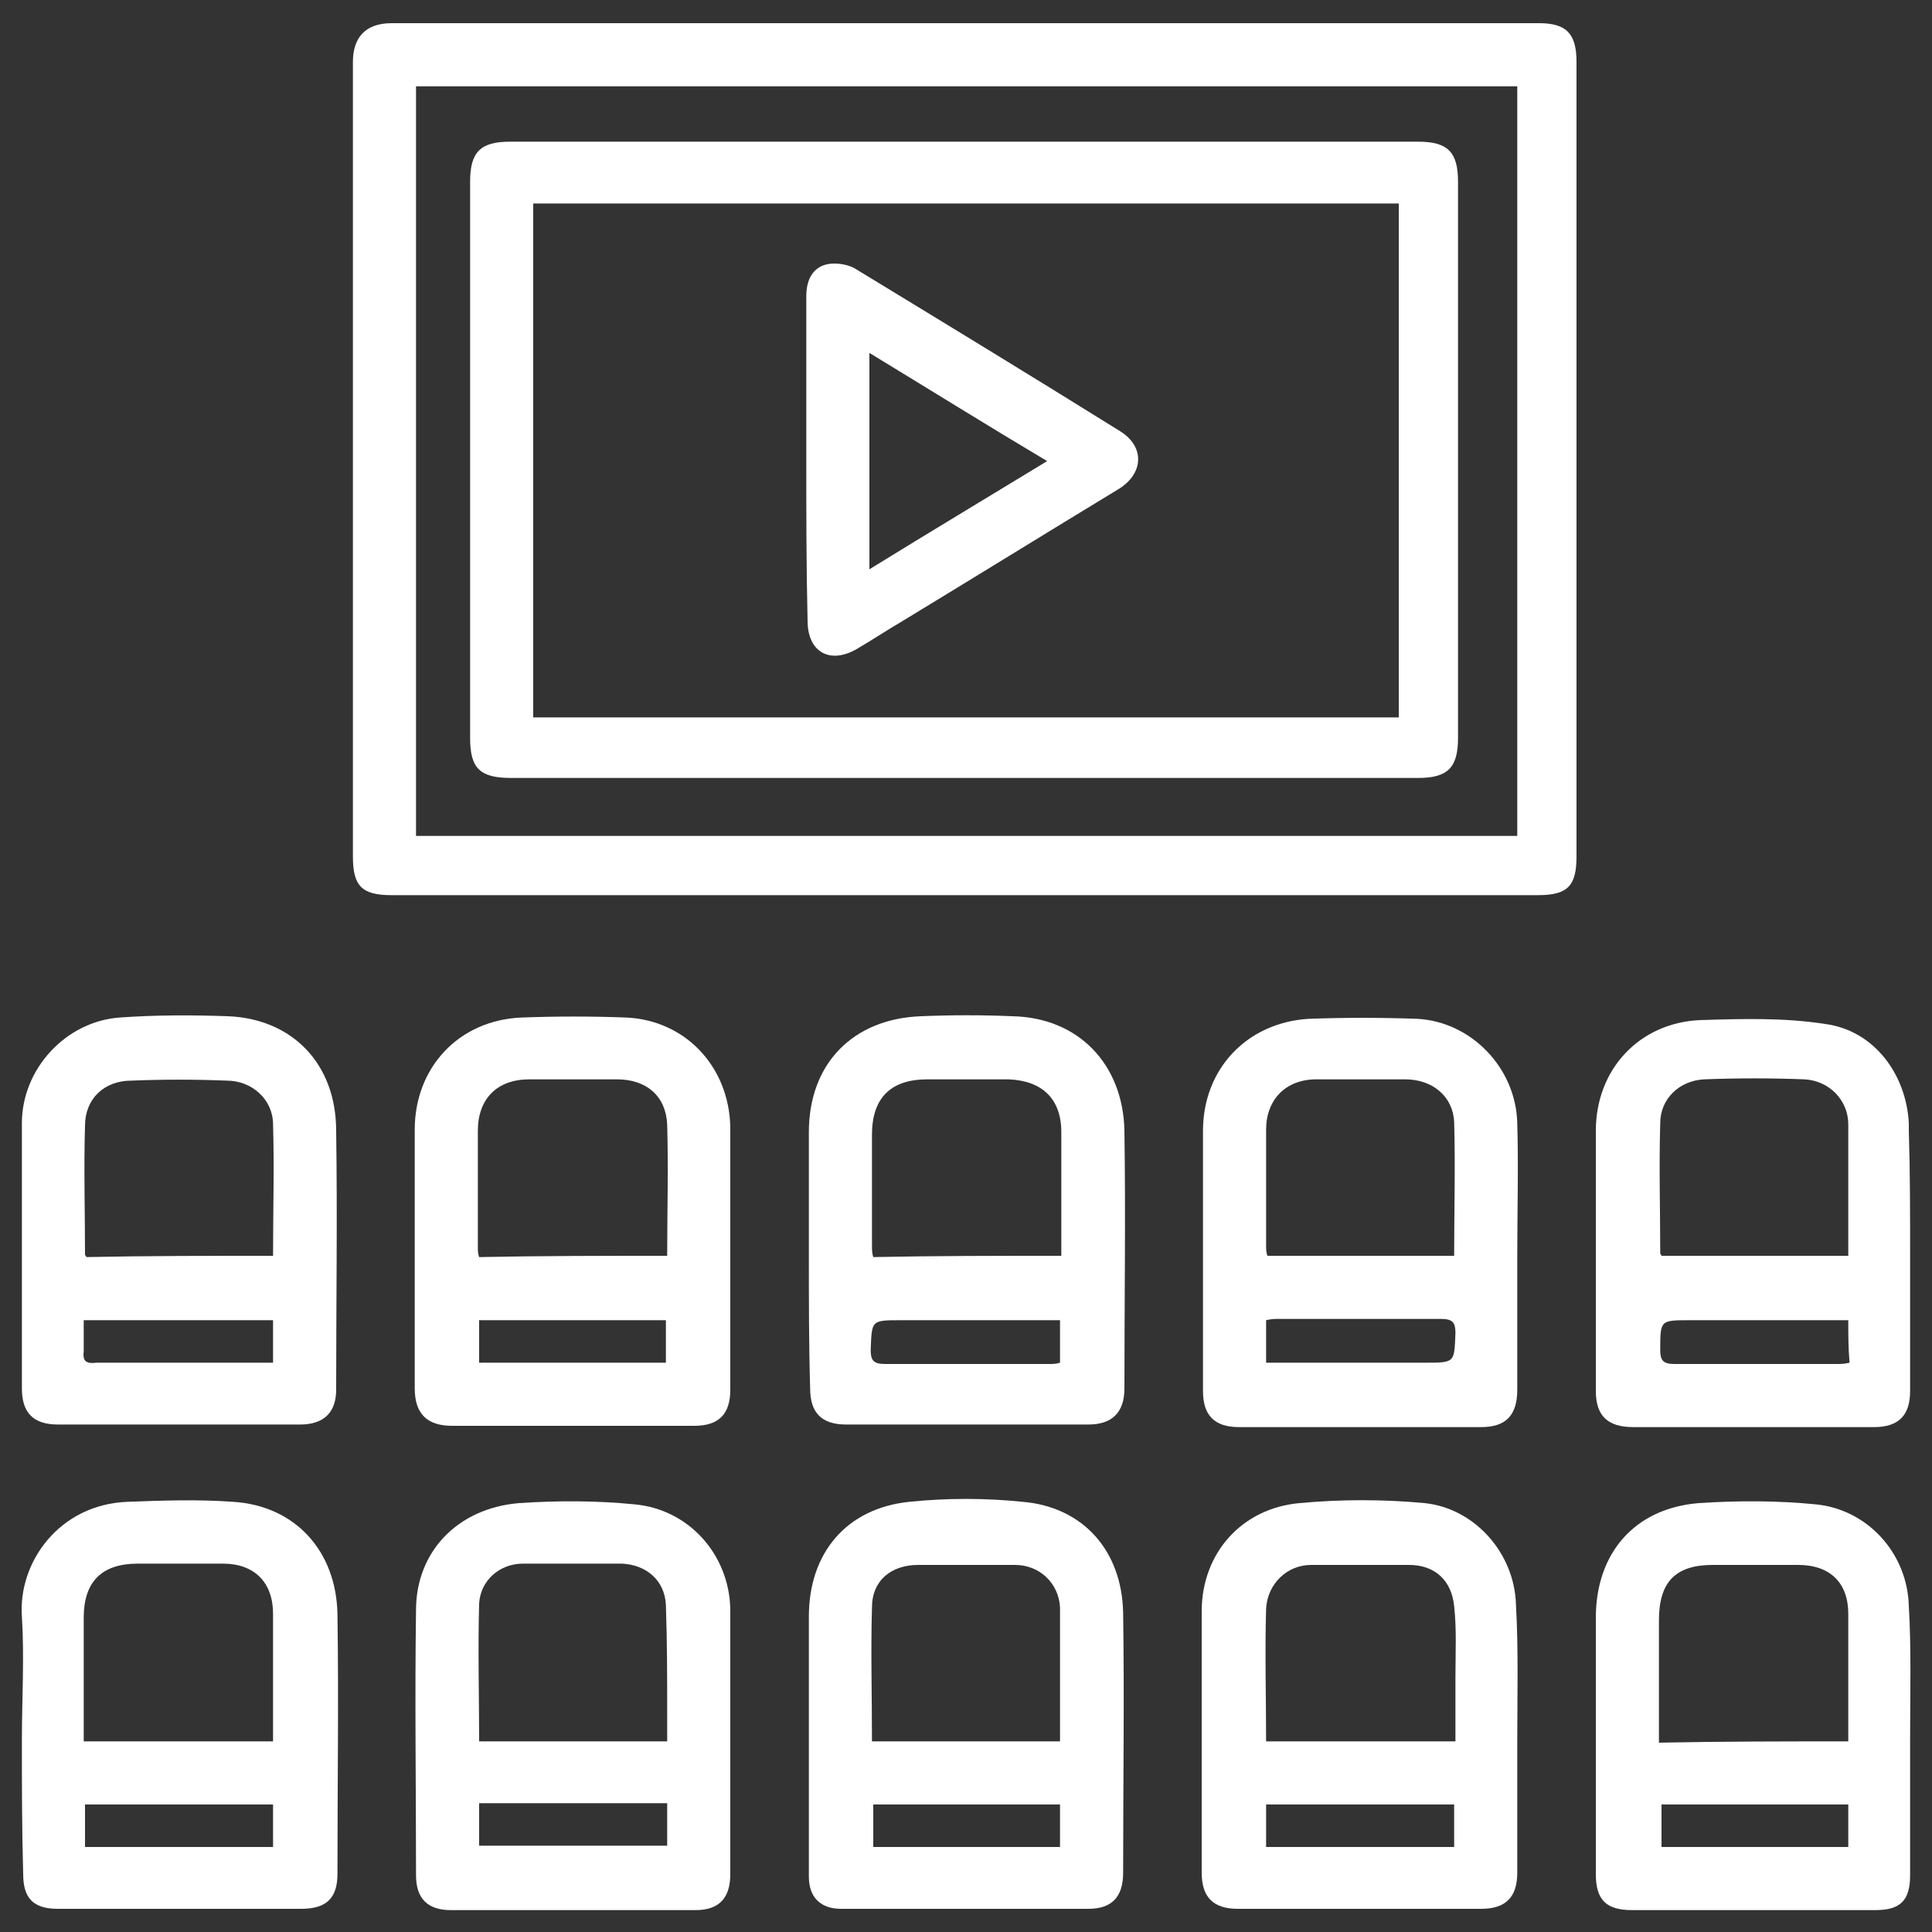 <?xml version="1.0" encoding="utf-8"?>
<!-- Generator: Adobe Illustrator 26.0.3, SVG Export Plug-In . SVG Version: 6.00 Build 0)  -->
<svg version="1.1" id="Layer_1" xmlns="http://www.w3.org/2000/svg" xmlns:xlink="http://www.w3.org/1999/xlink" x="0px" y="0px"
	 width="150px" height="150px" viewBox="0 0 150 150" style="enable-background:new 0 0 150 150;" xml:space="preserve">
<rect x="0" y="0" width="150" height="150" fill="#333333" stroke="none"/>
<style type="text/css">
	.st0{fill:#FFFFFF;}
</style>
<g>
	<path class="st0" d="M74.9,1.8c14.9,0,29.7,0,44.6,0c2.1,0,2.9,0.8,2.9,3c0,14.4,0,28.7,0,43.1c0,6.2,0,12.4,0,18.6
		c0,2.3-0.7,3-3,3c-29.7,0-59.3,0-89,0c-2.3,0-3-0.7-3-3c0-20.6,0-41.2,0-61.7c0-1.8,0.9-3,3-3C45.2,1.8,60.1,1.8,74.9,1.8z
		 M32.3,64.9c28.6,0,57,0,85.5,0c0-19.5,0-38.8,0-58.2c-28.5,0-57,0-85.5,0C32.3,26.1,32.3,45.5,32.3,64.9z"/>
	<path class="st0" d="M1.7,97.5c0-3.4,0-6.8,0-10.3c0-4.2,3.4-7.9,7.6-8.2c2.8-0.2,5.6-0.2,8.4-0.1c5,0.2,8.4,3.7,8.4,8.9
		c0.1,6.7,0,13.4,0,20.1c0,1.8-1,2.7-2.8,2.7c-6.3,0-12.5,0-18.8,0c-1.9,0-2.8-0.9-2.8-2.8C1.7,104.5,1.7,101,1.7,97.5z M21.2,97.5
		c0-3.5,0.1-6.9,0-10.2c0-1.9-1.6-3.4-3.6-3.4c-2.5-0.1-4.9-0.1-7.4,0c-2.1,0-3.6,1.4-3.6,3.5c-0.1,3.3,0,6.7,0,10
		c0,0.1,0.1,0.1,0.1,0.2C11.5,97.5,16.3,97.5,21.2,97.5z M6.5,102.5c0,0.9,0,1.6,0,2.4c-0.1,0.8,0.2,1,1,0.9c3.7,0,7.4,0,11.1,0
		c0.9,0,1.7,0,2.6,0c0-1.2,0-2.2,0-3.3C16.3,102.5,11.5,102.5,6.5,102.5z"/>
	<path class="st0" d="M62.8,97.6c0-3.2,0-6.4,0-9.7c0-5.3,3.4-8.8,8.7-9c2.4-0.1,4.7-0.1,7.1,0c5.1,0.1,8.6,3.7,8.7,8.9
		c0.1,6.7,0,13.3,0,20c0,1.9-1,2.8-2.8,2.8c-6.3,0-12.5,0-18.8,0c-1.9,0-2.8-0.9-2.8-2.8C62.8,104.5,62.8,101,62.8,97.6z M82.4,97.5
		c0-3.3,0-6.5,0-9.6c0-2.6-1.5-4-4.1-4.1c-2.1,0-4.2,0-6.3,0c-2.8,0-4.3,1.4-4.3,4.3c0,2.9,0,5.7,0,8.6c0,0.3,0,0.6,0.1,0.9
		C72.6,97.5,77.4,97.5,82.4,97.5z M82.3,102.5c-0.5,0-0.9,0-1.3,0c-3.7,0-7.4,0-11,0c-2.4,0-2.3,0-2.4,2.3c0,0.8,0.2,1.1,1.1,1.1
		c4.2,0,8.5,0,12.7,0c0.3,0,0.6,0,0.9-0.1C82.3,104.7,82.3,103.7,82.3,102.5z"/>
	<path class="st0" d="M56.7,97.7c0,3.4,0,6.8,0,10.2c0,1.9-0.9,2.8-2.8,2.8c-6.3,0-12.5,0-18.8,0c-1.9,0-2.9-0.9-2.9-2.9
		c0-6.7,0-13.4,0-20.1c0-4.8,3.4-8.5,8.3-8.7c2.7-0.1,5.4-0.1,8.1,0c4.6,0.2,8,3.8,8.1,8.5c0,0.1,0,0.2,0,0.3
		C56.7,91.1,56.7,94.4,56.7,97.7z M51.8,97.5c0-3.4,0.1-6.8,0-10.2c-0.1-2.2-1.6-3.5-3.9-3.5c-2.3,0-4.5,0-6.8,0c-2.5,0-4,1.5-4,4
		c0,3,0,6,0,9c0,0.3,0,0.5,0.1,0.8C42.1,97.5,46.9,97.5,51.8,97.5z M37.2,102.5c0,1.1,0,2.2,0,3.3c4.9,0,9.7,0,14.5,0
		c0-1.1,0-2.1,0-3.3C46.9,102.5,42.1,102.5,37.2,102.5z"/>
	<path class="st0" d="M117.8,97.6c0,3.4,0,6.8,0,10.3c0,2-0.9,2.9-2.8,2.9c-6.3,0-12.5,0-18.8,0c-1.9,0-2.8-0.9-2.8-2.8
		c0-6.7,0-13.5,0-20.2c0-4.8,3.4-8.4,8.2-8.7c2.8-0.1,5.6-0.1,8.4,0c4.2,0.2,7.7,3.8,7.8,8.1C117.9,90.6,117.8,94.1,117.8,97.6
		C117.8,97.6,117.8,97.6,117.8,97.6z M112.9,97.5c0-3.5,0.1-7,0-10.4c-0.1-2-1.7-3.3-3.8-3.3c-2.3,0-4.6,0-6.9,0
		c-2.4,0-3.9,1.6-3.9,3.9c0,3,0,6,0,9c0,0.3,0,0.5,0.1,0.8C103.2,97.5,108,97.5,112.9,97.5z M98.3,105.8c0.5,0,0.9,0,1.3,0
		c3.7,0,7.4,0,11,0c2.4,0,2.3,0,2.4-2.3c0-0.8-0.2-1.1-1.1-1.1c-4.2,0-8.4,0-12.6,0c-0.3,0-0.6,0-1,0.1
		C98.3,103.6,98.3,104.7,98.3,105.8z"/>
	<path class="st0" d="M148.3,97.5c0,3.5,0,7,0,10.5c0,1.9-0.9,2.8-2.8,2.8c-6.2,0-12.5,0-18.7,0c-2,0-2.9-0.9-2.9-2.8
		c0-6.7,0-13.5,0-20.2c0-4.8,3.4-8.4,8.1-8.6c3.2-0.1,6.5-0.2,9.7,0.3c3.8,0.5,6.3,3.9,6.5,7.7c0,0.2,0,0.4,0,0.6
		C148.3,90.9,148.3,94.2,148.3,97.5C148.3,97.5,148.3,97.5,148.3,97.5z M143.5,97.5c0-3.5,0-6.8,0-10.2c0-1.9-1.5-3.4-3.4-3.5
		c-2.6-0.1-5.2-0.1-7.8,0c-1.9,0.1-3.4,1.5-3.4,3.4c-0.1,3.4,0,6.8,0,10.1c0,0.1,0.1,0.1,0.1,0.2C133.8,97.5,138.6,97.5,143.5,97.5z
		 M143.5,102.5c-0.5,0-0.9,0-1.3,0c-3.7,0-7.4,0-11,0c-2.3,0-2.3,0-2.3,2.3c0,0.8,0.2,1.1,1.1,1.1c4.2,0,8.4,0,12.6,0
		c0.3,0,0.6,0,1-0.1C143.5,104.7,143.5,103.6,143.5,102.5z"/>
	<path class="st0" d="M56.7,135.2c0,3.4,0,6.8,0,10.3c0,1.9-0.9,2.8-2.7,2.8c-6.3,0-12.7,0-19,0c-1.8,0-2.7-0.9-2.7-2.7
		c0-6.9-0.1-13.7,0-20.6c0-4.5,3.2-7.9,8-8.3c3-0.2,6-0.2,9,0.1c4.2,0.4,7.3,3.9,7.4,8.1c0,0.1,0,0.2,0,0.3
		C56.7,128.5,56.7,131.9,56.7,135.2z M37.2,135.2c4.9,0,9.7,0,14.6,0c0-0.7,0-1.4,0-2.1c0-2.8,0-5.6-0.1-8.5
		c-0.1-1.9-1.5-3.1-3.4-3.2c-2.6,0-5.1,0-7.7,0c-1.8,0-3.3,1.3-3.4,3.1C37.1,128.1,37.2,131.6,37.2,135.2z M37.2,143.3
		c4.9,0,9.7,0,14.6,0c0-1.1,0-2.2,0-3.3c-4.9,0-9.7,0-14.6,0C37.2,141.2,37.2,142.2,37.2,143.3z"/>
	<path class="st0" d="M117.8,135.2c0,3.4,0,6.8,0,10.2c0,1.9-0.9,2.8-2.8,2.8c-6.3,0-12.6,0-18.9,0c-1.9,0-2.8-0.9-2.8-2.8
		c0-6.8,0-13.5,0-20.3c0-4.5,3.1-8,7.6-8.4c3.2-0.3,6.5-0.3,9.7,0c3.9,0.4,7,3.9,7.1,7.9C117.9,128.2,117.8,131.7,117.8,135.2
		C117.8,135.2,117.8,135.2,117.8,135.2z M98.3,135.2c4.9,0,9.8,0,14.7,0c0-1.7,0-3.4,0-5c0-1.8,0.1-3.7-0.1-5.5
		c-0.2-2-1.5-3.2-3.5-3.2c-2.5,0-5,0-7.6,0c-1.9,0-3.4,1.5-3.5,3.4C98.2,128.3,98.3,131.7,98.3,135.2z M112.9,140.1
		c-4.9,0-9.8,0-14.6,0c0,1.1,0,2.2,0,3.3c4.9,0,9.7,0,14.6,0C112.9,142.3,112.9,141.2,112.9,140.1z"/>
	<path class="st0" d="M62.8,135.1c0-3.2,0-6.4,0-9.6c0-4.9,2.9-8.4,7.8-8.9c2.9-0.3,5.9-0.3,8.8,0c4.7,0.4,7.7,3.8,7.8,8.6
		c0.1,6.7,0,13.5,0,20.2c0,1.9-0.9,2.8-2.7,2.8c-6.4,0-12.8,0-19.2,0c-1.6,0-2.5-0.9-2.5-2.5C62.8,142.2,62.8,138.6,62.8,135.1z
		 M67.7,135.2c4.9,0,9.7,0,14.6,0c0-0.5,0-0.9,0-1.2c0-3.1,0-6.1,0-9.2c-0.1-1.9-1.6-3.3-3.5-3.3c-2.5,0-5,0-7.5,0
		c-2.1,0-3.6,1.2-3.6,3.3C67.6,128.2,67.7,131.6,67.7,135.2z M67.8,140.1c0,1.1,0,2.2,0,3.3c4.9,0,9.7,0,14.5,0c0-1.1,0-2.2,0-3.3
		C77.4,140.1,72.6,140.1,67.8,140.1z"/>
	<path class="st0" d="M1.7,135.1c0-3.2,0.2-6.4,0-9.6c-0.3-4.2,2.9-8.7,8.2-8.9c2.7-0.1,5.4-0.2,8.2,0c4.8,0.3,8,3.8,8.1,8.7
		c0.1,6.7,0,13.5,0,20.2c0,1.9-0.9,2.7-2.8,2.7c-6.3,0-12.6,0-18.9,0c-1.9,0-2.7-0.8-2.7-2.7C1.7,142,1.7,138.6,1.7,135.1z
		 M21.2,135.2c0-3.4,0-6.6,0-9.9c0-2.4-1.4-3.9-3.9-3.9c-2.2,0-4.4,0-6.6,0c-2.8,0-4.2,1.4-4.2,4.2c0,2.9,0,5.7,0,8.6
		c0,0.3,0,0.6,0,1C11.5,135.2,16.3,135.2,21.2,135.2z M21.2,143.4c0-1.2,0-2.2,0-3.3c-4.9,0-9.7,0-14.6,0c0,1.1,0,2.2,0,3.3
		C11.5,143.4,16.3,143.4,21.2,143.4z"/>
	<path class="st0" d="M148.3,135c0,3.5,0,7,0,10.6c0,2-0.8,2.7-2.7,2.7c-6.3,0-12.6,0-18.9,0c-2,0-2.8-0.8-2.8-2.8
		c0-6.6,0-13.3,0-19.9c0-5,3-8.5,8-8.9c3-0.2,6.1-0.2,9.1,0.1c4,0.4,7.1,3.8,7.2,7.9C148.4,128,148.3,131.5,148.3,135
		C148.3,135,148.3,135,148.3,135z M143.5,135.2c0-3.4,0-6.6,0-9.9c0-2.4-1.4-3.8-3.9-3.8c-2.2,0-4.4,0-6.6,0c-2.9,0-4.2,1.3-4.2,4.3
		c0,2.8,0,5.6,0,8.5c0,0.3,0,0.6,0,1C133.8,135.2,138.6,135.2,143.5,135.2z M129,140.1c0,1.1,0,2.2,0,3.3c4.9,0,9.7,0,14.5,0
		c0-1.1,0-2.2,0-3.3C138.6,140.1,133.8,140.1,129,140.1z"/>
	<path class="st0" d="M74.8,60.4c-11.7,0-23.4,0-35.1,0c-2.4,0-3.2-0.7-3.2-3.1c0-14.4,0-28.8,0-43.2c0-2.3,0.8-3.1,3.1-3.1
		c23.5,0,47,0,70.5,0c2.3,0,3.1,0.8,3.1,3.1c0,14.4,0,28.8,0,43.2c0,2.3-0.8,3.1-3.1,3.1C98.4,60.4,86.6,60.4,74.8,60.4z
		 M108.6,15.8c-22.5,0-44.8,0-67.2,0c0,13.3,0,26.6,0,39.9c22.4,0,44.8,0,67.2,0C108.6,42.4,108.6,29.1,108.6,15.8z"/>
	<path class="st0" d="M62.6,35.6c0-4.2,0-8.4,0-12.6c0-1.4,0.6-2.3,1.7-2.5c0.6-0.1,1.4,0,2,0.3C73.2,25,80.1,29.2,87,33.5
		c1.9,1.2,1.8,3.3-0.2,4.5c-5.6,3.4-11.1,6.8-16.7,10.2c-1.2,0.7-2.4,1.5-3.6,2.2c-2.1,1.2-3.8,0.2-3.8-2.2
		C62.6,44,62.6,39.8,62.6,35.6z M67.5,44.2c4.7-2.9,9.2-5.6,13.8-8.4c-4.7-2.8-9.2-5.6-13.8-8.4C67.5,33.1,67.5,38.6,67.5,44.2z"/>
</g>
</svg>
